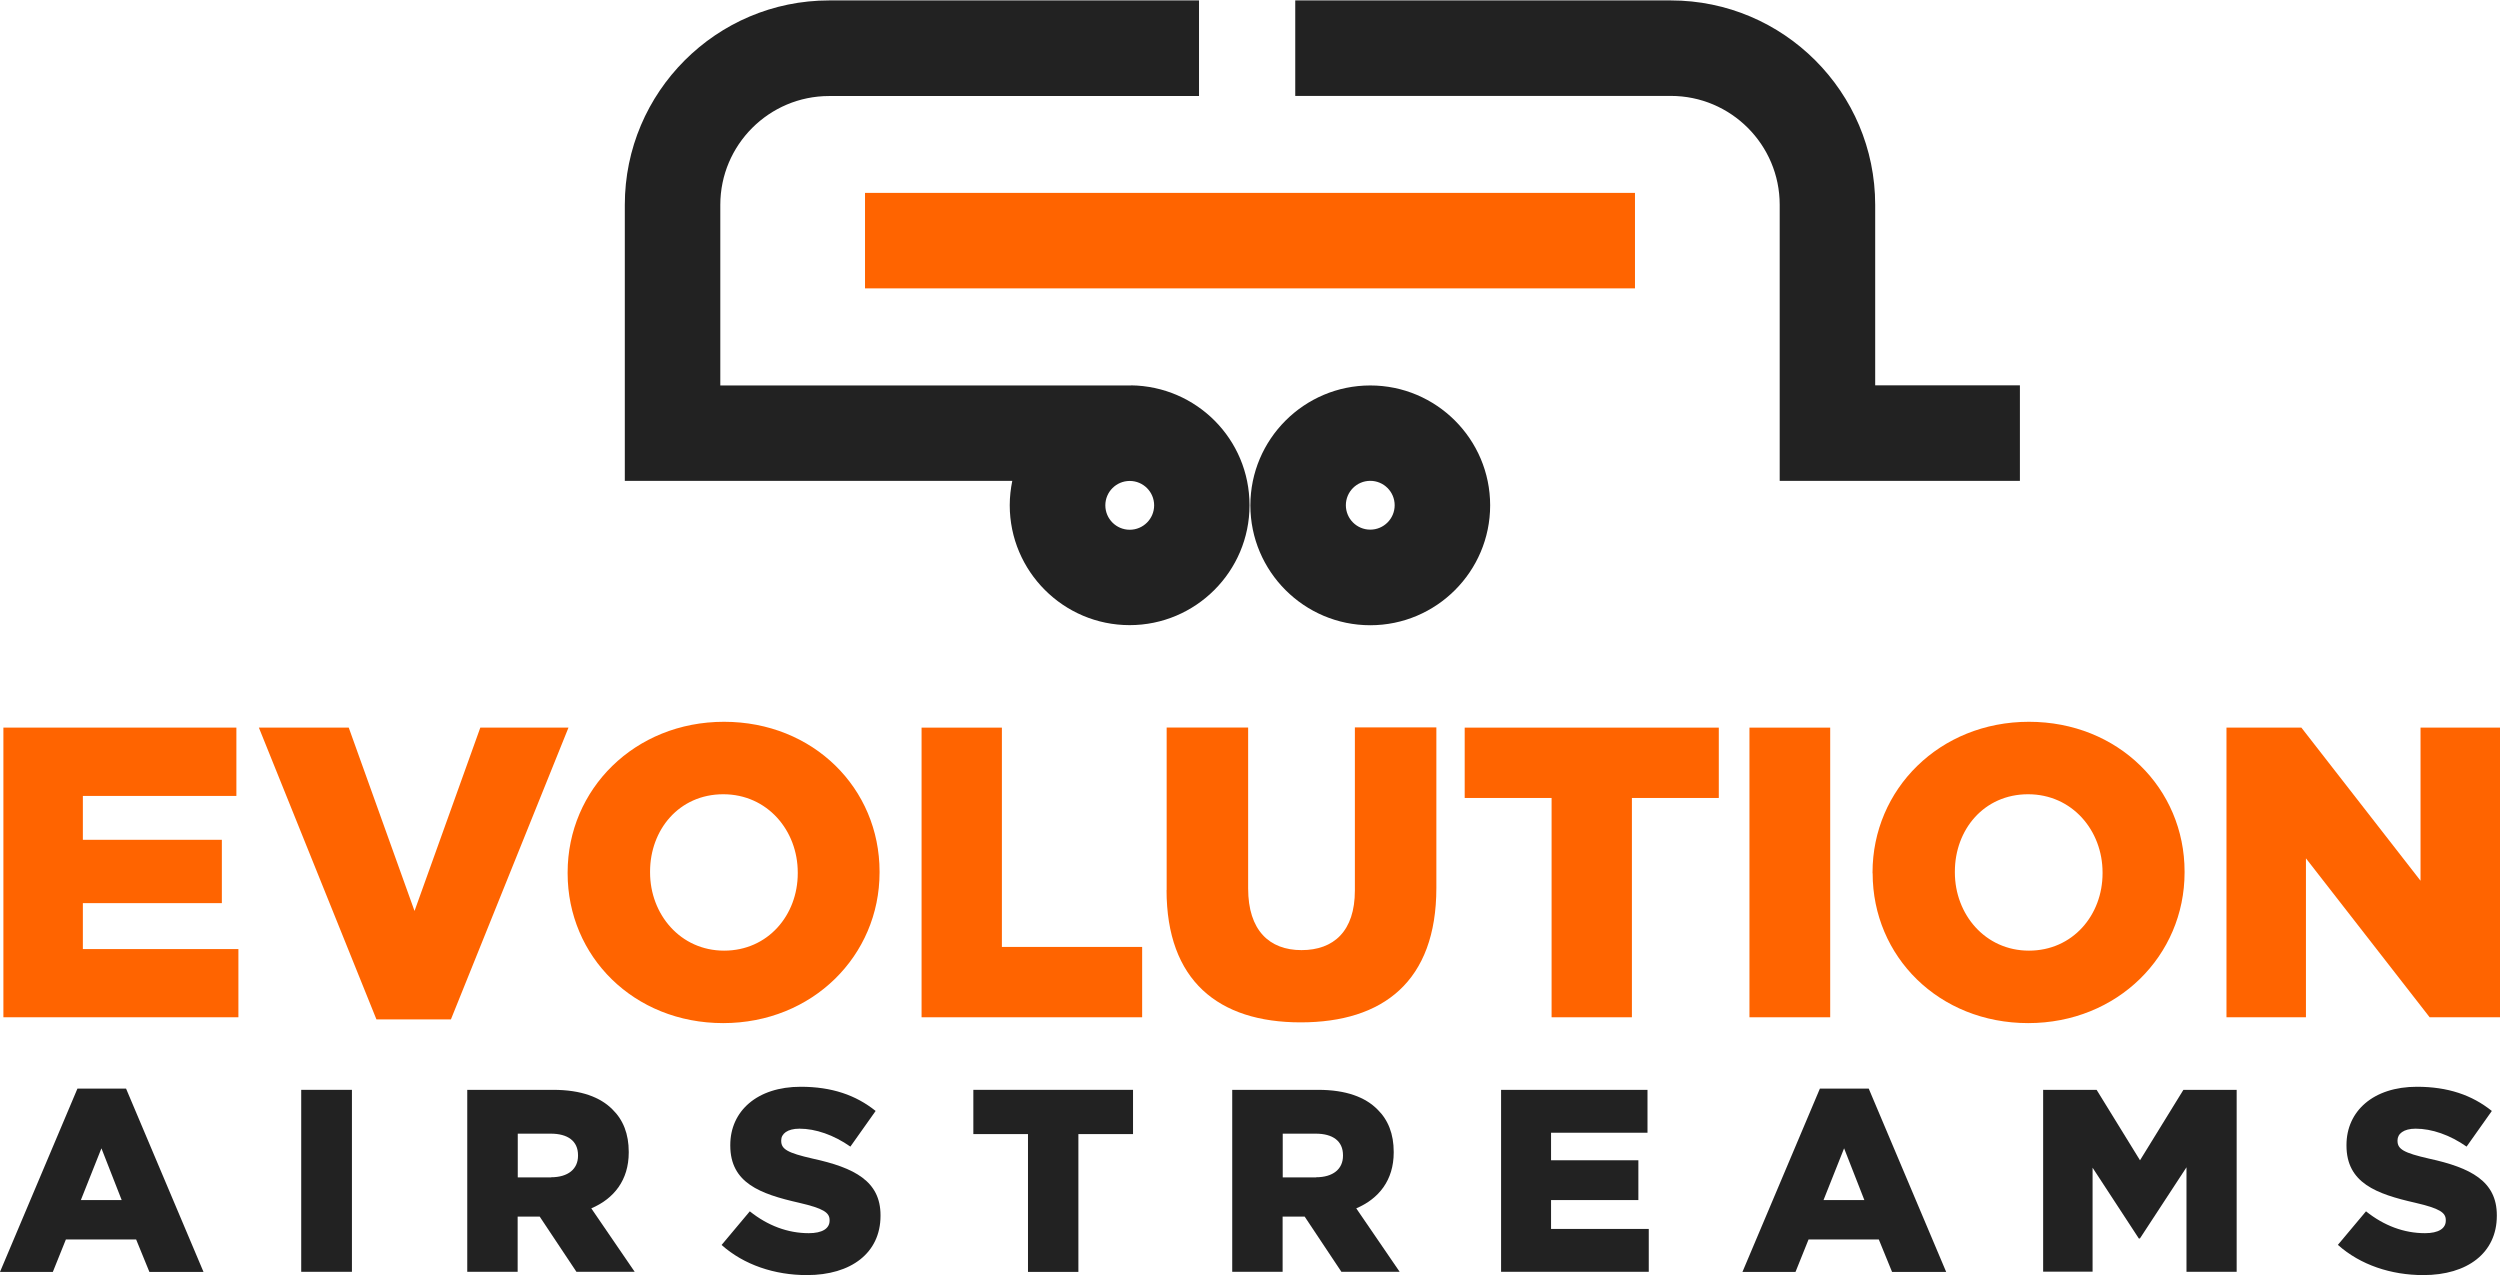 <?xml version="1.0" encoding="UTF-8"?>
<svg xmlns="http://www.w3.org/2000/svg" id="Layer_1" viewBox="0 0 235.63 120.17">
  <defs>
    <style>
      .cls-1 {
        fill: #ff6400;
      }

      .cls-2 {
        fill: #222;
      }
    </style>
  </defs>
  <g>
    <path class="cls-2" d="M129.15,58.93c-6.23,0-11.3-5.07-11.3-11.3s5.07-11.3,11.3-11.3,11.3,5.07,11.3,11.3-5.07,11.3-11.3,11.3ZM129.15,45.32c-1.27,0-2.3,1.03-2.3,2.3s1.03,2.3,2.3,2.3,2.3-1.03,2.3-2.3-1.03-2.3-2.3-2.3Z"></path>
    <g>
      <path class="cls-2" d="M106.61,36.33h0s-38.72,0-38.72,0v-17.02c0-5.66,4.6-10.26,10.26-10.26h34.86V.04h-34.86c-10.62,0-19.26,8.64-19.26,19.26v26.02h36.52c-.15.74-.24,1.51-.24,2.3,0,6.23,5.07,11.3,11.3,11.3s11.3-5.07,11.3-11.3-5-11.22-11.17-11.3ZM106.48,49.93c-1.27,0-2.3-1.03-2.3-2.3s1.03-2.3,2.3-2.3,2.3,1.03,2.3,2.3-1.03,2.3-2.3,2.3Z"></path>
      <path class="cls-2" d="M190.38,45.32h-22.64v-26.02c0-5.66-4.6-10.26-10.26-10.26h-35.4V.04h35.4c10.62,0,19.26,8.64,19.26,19.26v17.02h13.64v9Z"></path>
      <rect class="cls-1" x="81.53" y="18.18" width="72.57" height="9"></rect>
    </g>
  </g>
  <g>
    <path class="cls-1" d="M.32,68.58h21.96v6.44H7.81v4.13h13.1v5.97H7.81v4.33h14.66v6.43H.32v-27.3Z"></path>
    <path class="cls-1" d="M24.41,68.58h8.46l6.2,17.28,6.2-17.28h8.31l-11.08,27.5h-7.02l-11.08-27.5Z"></path>
    <path class="cls-1" d="M53.5,82.31v-.08c0-7.84,6.32-14.2,14.74-14.2s14.66,6.28,14.66,14.12v.08c0,7.84-6.32,14.2-14.74,14.2s-14.66-6.28-14.66-14.12ZM75.19,82.31v-.08c0-3.94-2.85-7.37-7.02-7.37s-6.9,3.35-6.9,7.29v.08c0,3.94,2.85,7.37,6.98,7.37s6.94-3.35,6.94-7.29Z"></path>
    <path class="cls-1" d="M86.86,68.58h7.57v20.67h13.22v6.63h-20.79v-27.3Z"></path>
    <path class="cls-1" d="M109.96,83.9v-15.33h7.68v15.17c0,3.94,1.99,5.81,5.03,5.81s5.03-1.79,5.03-5.62v-15.37h7.68v15.13c0,8.81-5.03,12.67-12.79,12.67s-12.64-3.94-12.64-12.48Z"></path>
    <path class="cls-1" d="M146.24,75.21h-8.19v-6.63h23.95v6.63h-8.19v20.67h-7.57v-20.67Z"></path>
    <path class="cls-1" d="M164.89,68.58h7.61v27.3h-7.61v-27.3Z"></path>
    <path class="cls-1" d="M176.49,82.31v-.08c0-7.84,6.32-14.2,14.74-14.2s14.67,6.28,14.67,14.12v.08c0,7.84-6.32,14.2-14.74,14.2s-14.66-6.28-14.66-14.12ZM198.17,82.31v-.08c0-3.94-2.85-7.37-7.02-7.37s-6.9,3.35-6.9,7.29v.08c0,3.94,2.85,7.37,6.98,7.37s6.94-3.35,6.94-7.29Z"></path>
    <path class="cls-1" d="M209.85,68.58h7.06l11.23,14.43v-14.43h7.49v27.3h-6.63l-11.66-14.98v14.98h-7.49v-27.3Z"></path>
    <path class="cls-2" d="M7.3,102.6h4.58l7.3,17.28h-5.1l-1.25-3.06h-6.62l-1.23,3.06H0l7.3-17.28ZM11.47,113.11l-1.91-4.88-1.94,4.88h3.85Z"></path>
    <path class="cls-2" d="M28.39,102.72h4.78v17.15h-4.78v-17.15Z"></path>
    <path class="cls-2" d="M44.04,102.72h8.11c2.62,0,4.44.69,5.59,1.86,1,.98,1.52,2.3,1.52,3.99v.05c0,2.62-1.4,4.36-3.53,5.27l4.09,5.98h-5.49l-3.46-5.2h-2.08v5.2h-4.75v-17.15ZM51.93,110.96c1.62,0,2.55-.78,2.55-2.03v-.05c0-1.35-.98-2.03-2.57-2.03h-3.11v4.12h3.14Z"></path>
    <path class="cls-2" d="M68.02,117.33l2.65-3.16c1.69,1.35,3.58,2.06,5.56,2.06,1.27,0,1.96-.44,1.96-1.18v-.05c0-.71-.56-1.1-2.89-1.64-3.65-.83-6.47-1.86-6.47-5.39v-.05c0-3.19,2.52-5.49,6.64-5.49,2.92,0,5.19.78,7.06,2.28l-2.38,3.36c-1.57-1.1-3.28-1.69-4.8-1.69-1.15,0-1.72.49-1.72,1.1v.05c0,.78.59,1.13,2.96,1.67,3.95.86,6.4,2.13,6.4,5.34v.05c0,3.5-2.77,5.59-6.94,5.59-3.04,0-5.93-.96-8.04-2.84Z"></path>
    <path class="cls-2" d="M96.89,106.89h-5.15v-4.17h15.05v4.17h-5.15v12.99h-4.75v-12.99Z"></path>
    <path class="cls-2" d="M116.14,102.72h8.11c2.62,0,4.44.69,5.59,1.86,1,.98,1.52,2.3,1.52,3.99v.05c0,2.62-1.4,4.36-3.53,5.27l4.09,5.98h-5.49l-3.46-5.2h-2.08v5.2h-4.75v-17.15ZM124.03,110.96c1.62,0,2.55-.78,2.55-2.03v-.05c0-1.35-.98-2.03-2.57-2.03h-3.11v4.12h3.14Z"></path>
    <path class="cls-2" d="M141.48,102.72h13.8v4.04h-9.09v2.6h8.23v3.75h-8.23v2.72h9.21v4.04h-13.92v-17.15Z"></path>
    <path class="cls-2" d="M171.55,102.6h4.58l7.3,17.28h-5.1l-1.25-3.06h-6.62l-1.23,3.06h-5l7.3-17.28ZM175.72,113.11l-1.91-4.88-1.94,4.88h3.85Z"></path>
    <path class="cls-2" d="M192.59,102.72h5.02l4.09,6.64,4.09-6.64h5.02v17.15h-4.73v-9.85l-4.39,6.71h-.1l-4.36-6.67v9.8h-4.66v-17.15Z"></path>
    <path class="cls-2" d="M220.35,117.33l2.65-3.16c1.69,1.35,3.58,2.06,5.56,2.06,1.27,0,1.96-.44,1.96-1.18v-.05c0-.71-.56-1.1-2.89-1.64-3.65-.83-6.47-1.86-6.47-5.39v-.05c0-3.19,2.52-5.49,6.64-5.49,2.92,0,5.19.78,7.06,2.28l-2.38,3.36c-1.57-1.1-3.28-1.69-4.8-1.69-1.15,0-1.71.49-1.71,1.1v.05c0,.78.59,1.13,2.96,1.67,3.95.86,6.4,2.13,6.4,5.34v.05c0,3.5-2.77,5.59-6.93,5.59-3.04,0-5.93-.96-8.04-2.84Z"></path>
  </g>
</svg>
